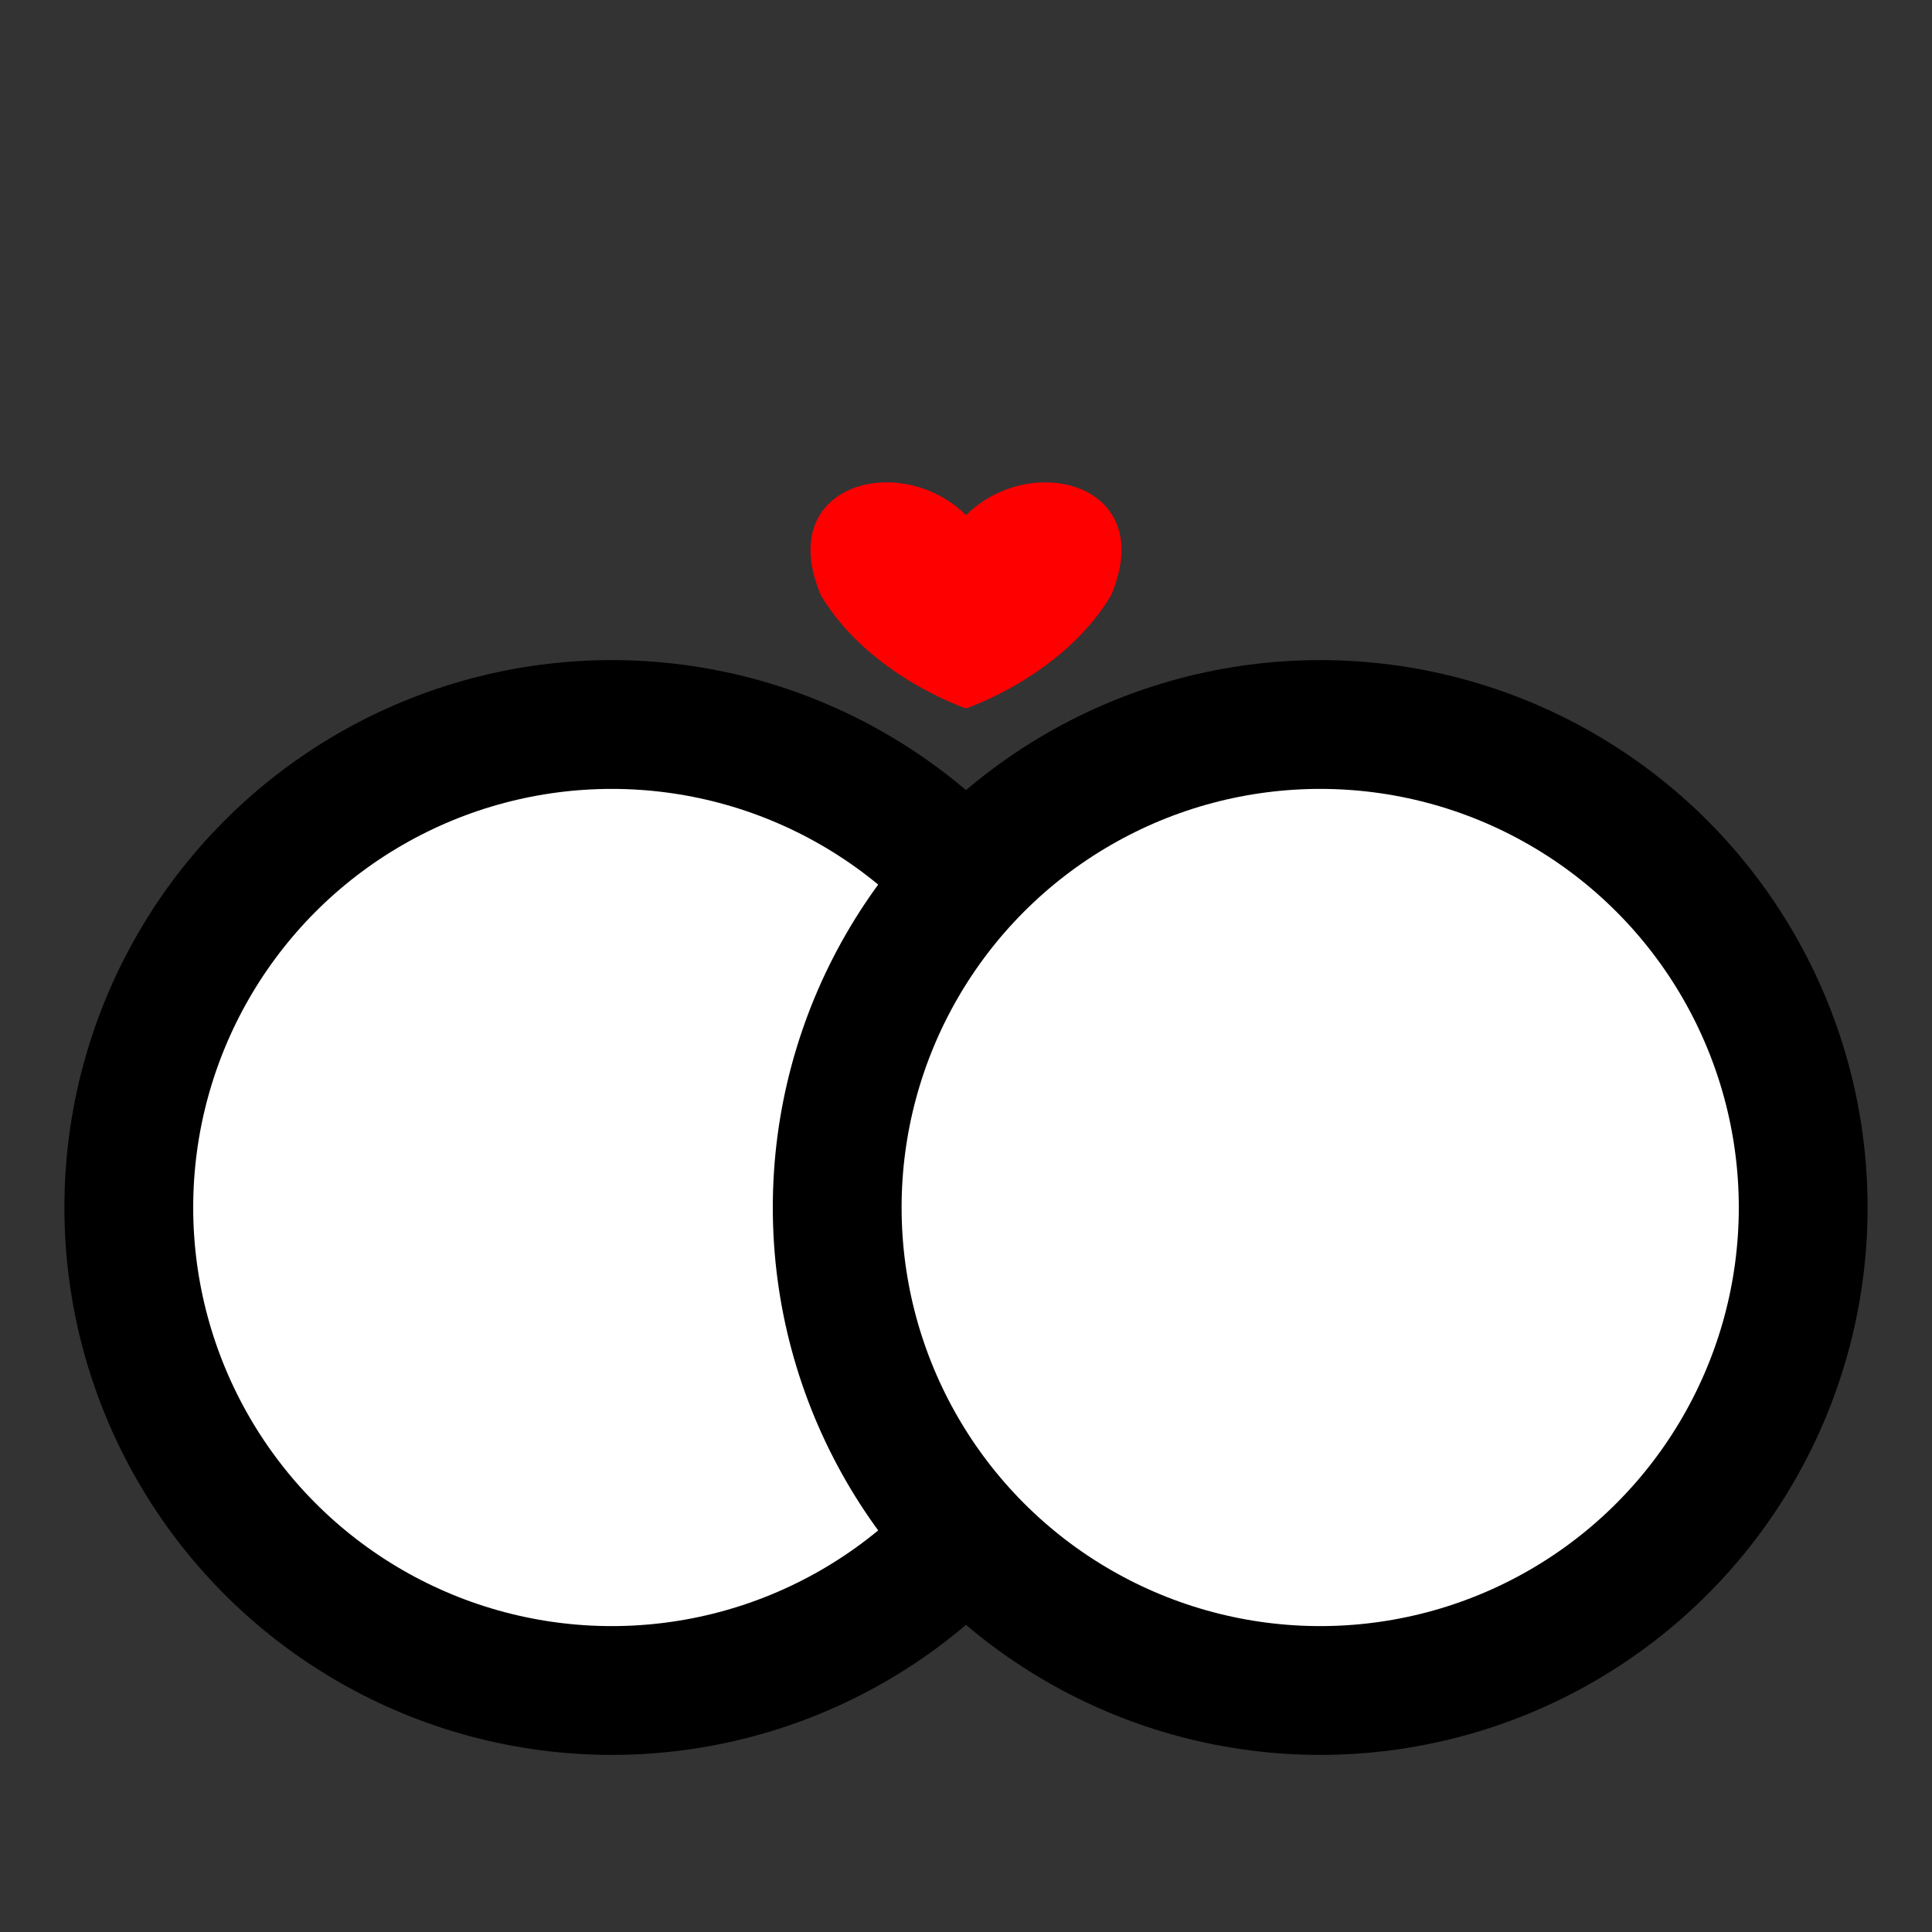 <svg width="512" height="512" viewBox="0 0 120 120" xmlns="http://www.w3.org/2000/svg">
  <rect x="0" y="0" width="120" height="120" fill="#333333" stroke="none"/>
  <!-- Rings -->
  <circle cx="38" cy="75" r="30" stroke="black" stroke-width="8" fill="white"/>
  <circle cx="82" cy="75" r="30" stroke="black" stroke-width="8" fill="white"/>

  <!-- Wider, shorter heart hovering above the rings -->
  <path d="M60 32 
           C56 28, 48 30, 51 37 
           C54 42, 60 44, 60 44 
           C60 44, 66 42, 69 37 
           C72 30, 64 28, 60 32Z"
        fill="red"/>
</svg>
